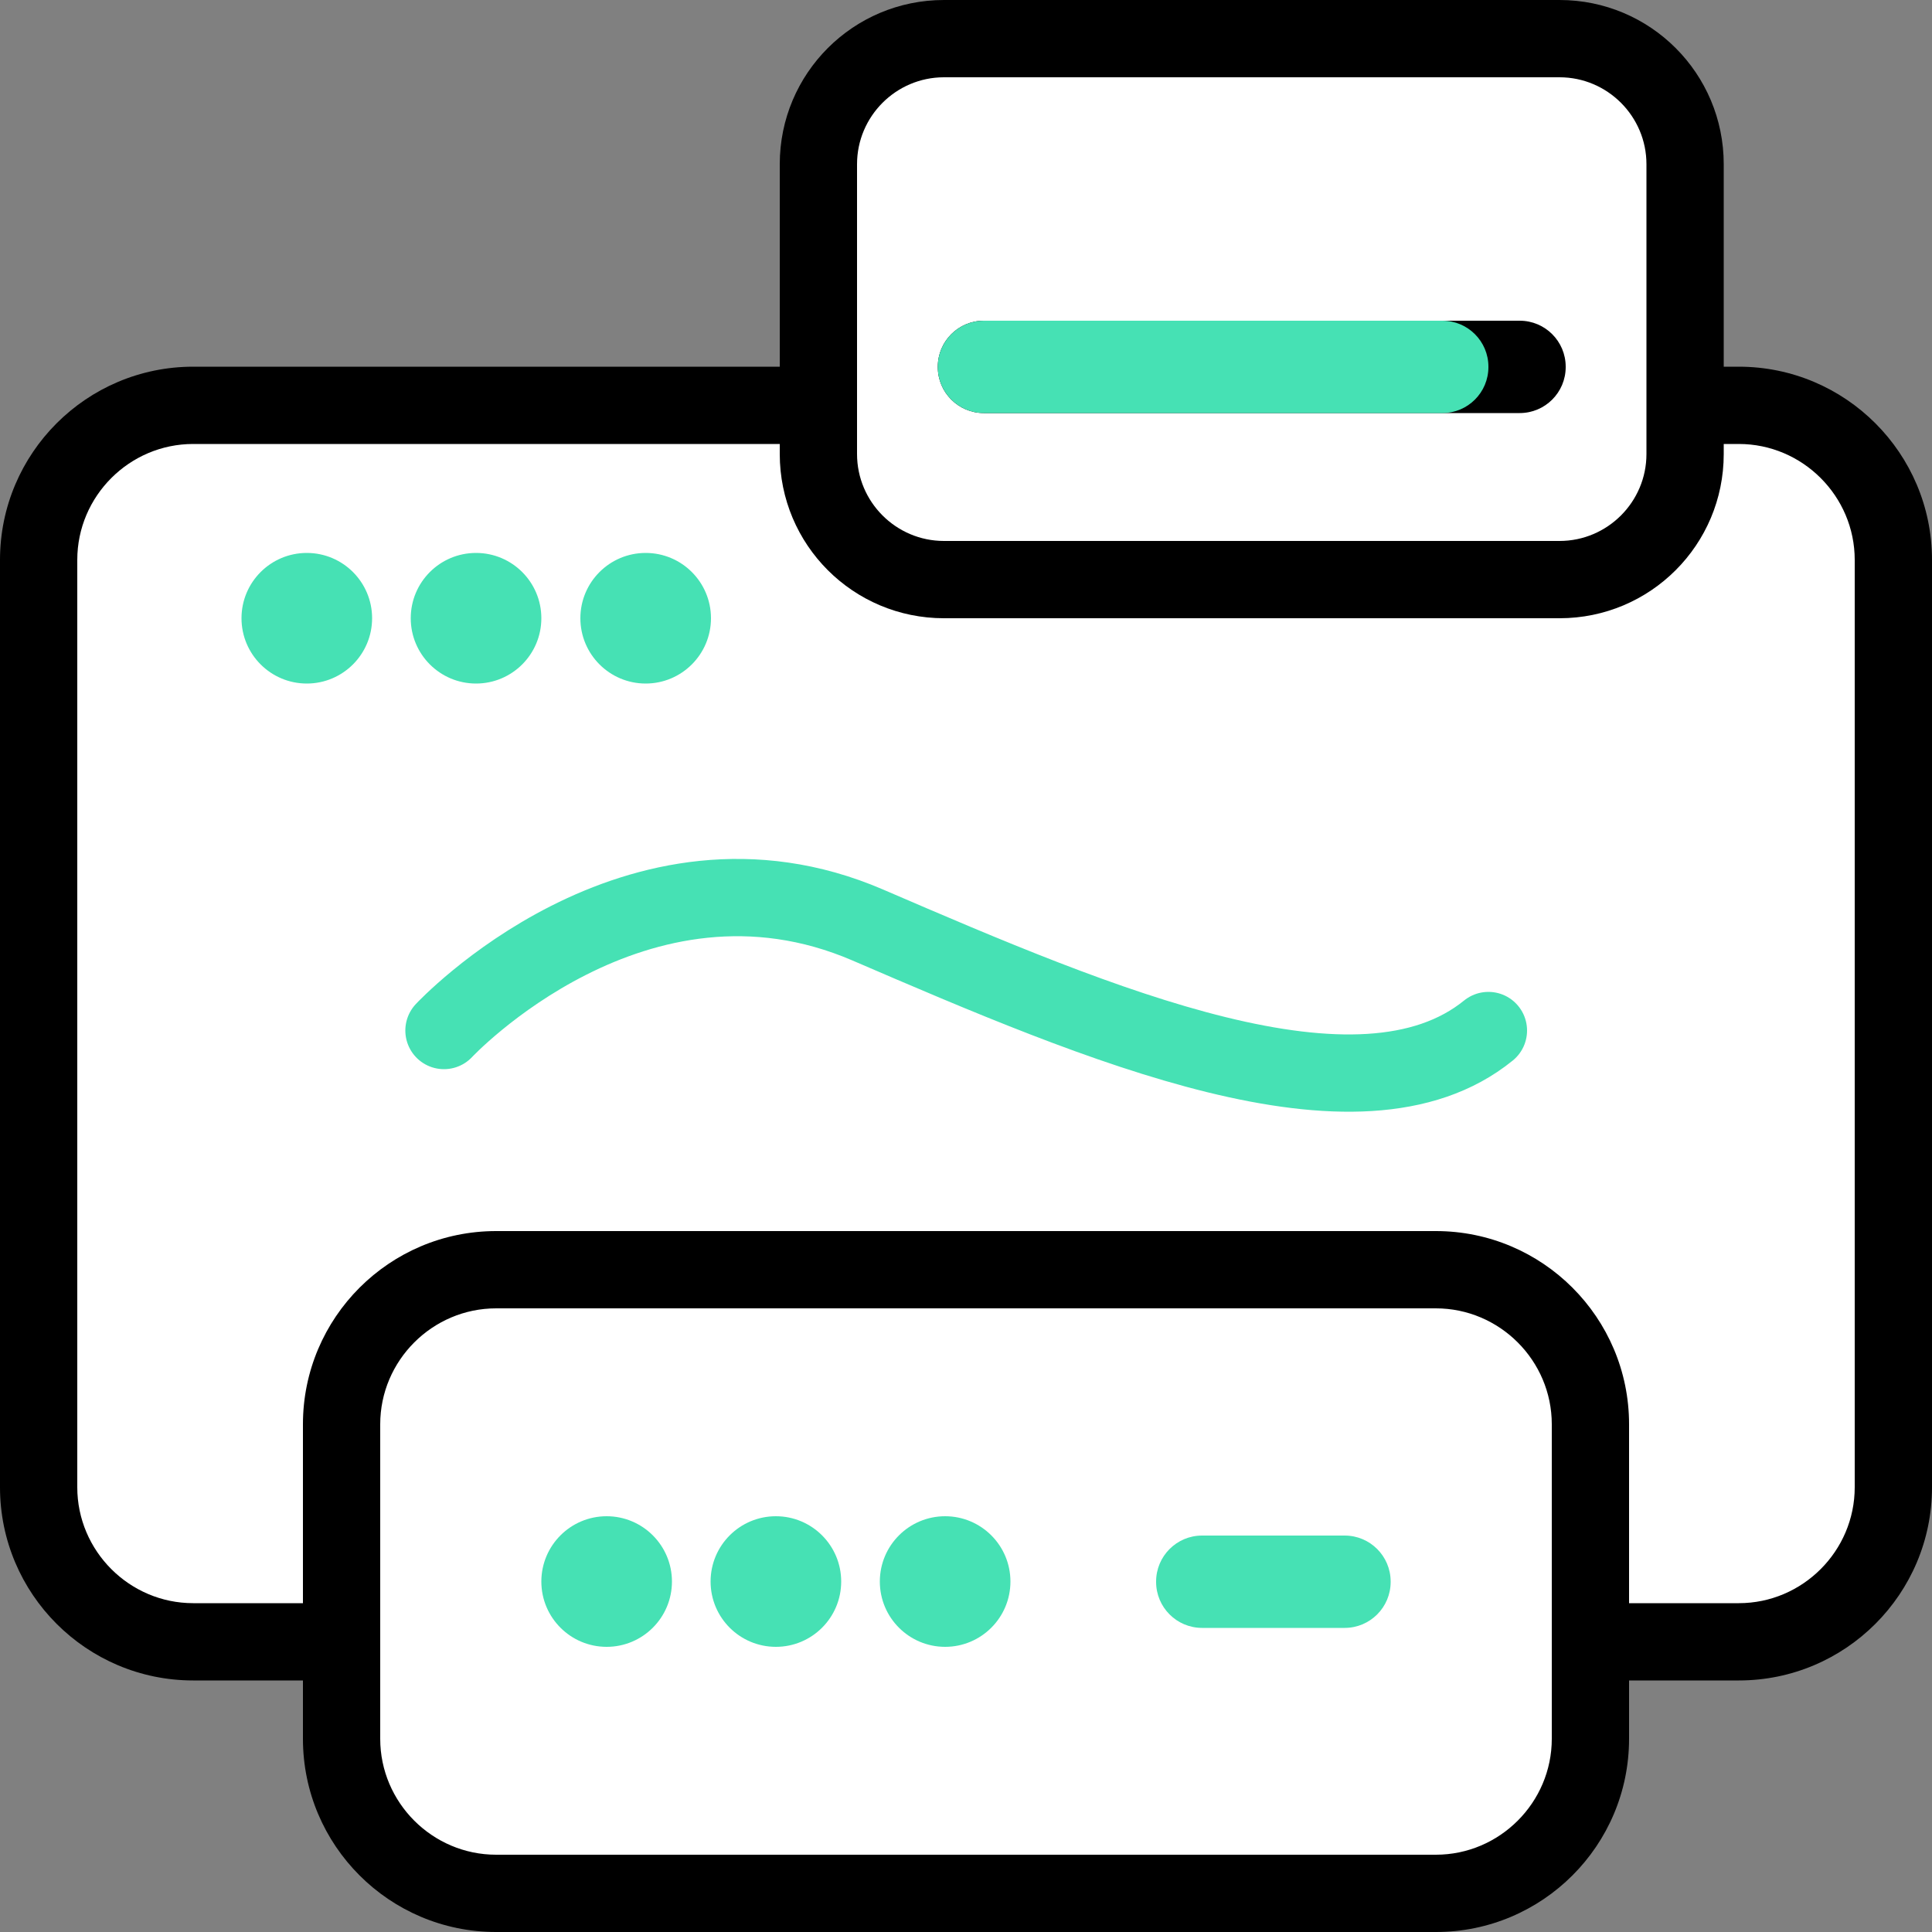 <svg width="50" height="50" viewBox="0 0 50 50" fill="none" xmlns="http://www.w3.org/2000/svg">
<rect x="0" y="0" width="50" height="50" fill="#808080" stroke="none"/>
<path d="M45 10.49H5C2.791 10.49 1 12.281 1 14.49V38.49C1 40.699 2.791 42.49 5 42.49H45C47.209 42.49 49 40.699 49 38.49V14.49C49 12.281 47.209 10.49 45 10.49Z" fill="white"/>
<path d="M45 11.49C46.65 11.49 48 12.84 48 14.49V38.49C48 40.14 46.65 41.49 45 41.49H5C3.35 41.49 2 40.14 2 38.49V14.49C2 12.84 3.35 11.49 5 11.49H45ZM45 9.49H5C2.24 9.49 0 11.73 0 14.49V38.49C0 41.25 2.24 43.49 5 43.49H45C47.76 43.49 50 41.25 50 38.49V14.49C50 11.73 47.76 9.49 45 9.49Z" fill="black"/>
<path d="M37.16 32.86H12.84C10.631 32.86 8.84 34.651 8.84 36.86V45C8.84 47.209 10.631 49 12.84 49H37.16C39.369 49 41.16 47.209 41.16 45V36.86C41.16 34.651 39.369 32.86 37.16 32.86Z" fill="white"/>
<path d="M37.16 33.86C38.81 33.86 40.16 35.21 40.16 36.86V45C40.16 46.65 38.81 48 37.16 48H12.84C11.19 48 9.84 46.65 9.84 45V36.86C9.84 35.21 11.19 33.86 12.84 33.86H37.16ZM37.16 31.86H12.84C10.08 31.86 7.84 34.1 7.84 36.86V45C7.84 47.76 10.08 50 12.84 50H37.16C39.92 50 42.16 47.76 42.16 45V36.86C42.16 34.1 39.92 31.86 37.16 31.86Z" fill="black"/>
<path d="M15.7 42.62C16.633 42.62 17.39 41.864 17.39 40.93C17.39 39.997 16.633 39.24 15.7 39.24C14.767 39.24 14.01 39.997 14.01 40.93C14.01 41.864 14.767 42.62 15.7 42.62Z" fill="#46E1B4"/>
<path d="M20.08 42.62C21.013 42.62 21.77 41.864 21.77 40.93C21.77 39.997 21.013 39.24 20.08 39.24C19.146 39.24 18.39 39.997 18.39 40.93C18.39 41.864 19.146 42.62 20.08 42.62Z" fill="#46E1B4"/>
<path d="M24.46 42.62C25.393 42.62 26.15 41.864 26.15 40.93C26.15 39.997 25.393 39.24 24.46 39.24C23.527 39.24 22.77 39.997 22.77 40.93C22.77 41.864 23.527 42.62 24.46 42.62Z" fill="#46E1B4"/>
<path d="M34.8 39.74H31.11C30.453 39.74 29.92 40.273 29.92 40.93V40.94C29.92 41.597 30.453 42.13 31.11 42.13H34.8C35.457 42.13 35.99 41.597 35.99 40.94V40.93C35.99 40.273 35.457 39.74 34.8 39.74Z" fill="#46E1B4"/>
<path d="M7.94 17.69C8.873 17.69 9.63 16.933 9.63 16C9.63 15.066 8.873 14.31 7.94 14.31C7.007 14.31 6.25 15.066 6.25 16C6.25 16.933 7.007 17.69 7.94 17.69Z" fill="#46E1B4"/>
<path d="M12.32 17.69C13.253 17.69 14.01 16.933 14.01 16C14.01 15.066 13.253 14.31 12.32 14.31C11.386 14.31 10.63 15.066 10.63 16C10.63 16.933 11.386 17.69 12.32 17.69Z" fill="#46E1B4"/>
<path d="M16.71 17.69C17.643 17.69 18.4 16.933 18.4 16C18.4 15.066 17.643 14.31 16.71 14.31C15.777 14.31 15.02 15.066 15.02 16C15.02 16.933 15.777 17.69 16.71 17.69Z" fill="#46E1B4"/>
<path d="M40.36 1H24.43C22.635 1 21.18 2.455 21.18 4.25V11.75C21.18 13.545 22.635 15 24.43 15H40.36C42.155 15 43.61 13.545 43.61 11.75V4.25C43.61 2.455 42.155 1 40.36 1Z" fill="white"/>
<path d="M40.36 2C41.6 2 42.61 3.01 42.61 4.25V11.75C42.61 12.99 41.6 14 40.36 14H24.43C23.19 14 22.18 12.99 22.18 11.75V4.25C22.18 3.01 23.19 2 24.43 2H40.36ZM40.36 0H24.43C22.08 0 20.18 1.9 20.18 4.25V11.75C20.18 14.1 22.08 16 24.43 16H40.36C42.71 16 44.61 14.1 44.61 11.75V4.25C44.61 1.9 42.71 0 40.36 0Z" fill="black"/>
<path d="M39.33 8.3H25.46C24.803 8.3 24.27 8.833 24.27 9.49V9.5C24.27 10.157 24.803 10.69 25.46 10.69H39.33C39.987 10.69 40.52 10.157 40.52 9.5V9.49C40.52 8.833 39.987 8.3 39.33 8.3Z" fill="black"/>
<path d="M37.33 8.3H25.46C24.803 8.3 24.27 8.833 24.27 9.49V9.5C24.27 10.157 24.803 10.69 25.46 10.69H37.33C37.987 10.69 38.52 10.157 38.52 9.5V9.49C38.52 8.833 37.987 8.3 37.33 8.3Z" fill="#46E1B4"/>
<path d="M11.49 26.67C11.49 26.67 16.45 21.35 22.46 23.94C28.47 26.53 35.17 29.39 38.52 26.67" stroke="#46E1B4" stroke-width="2" stroke-linecap="round" stroke-linejoin="round"/>
</svg>
